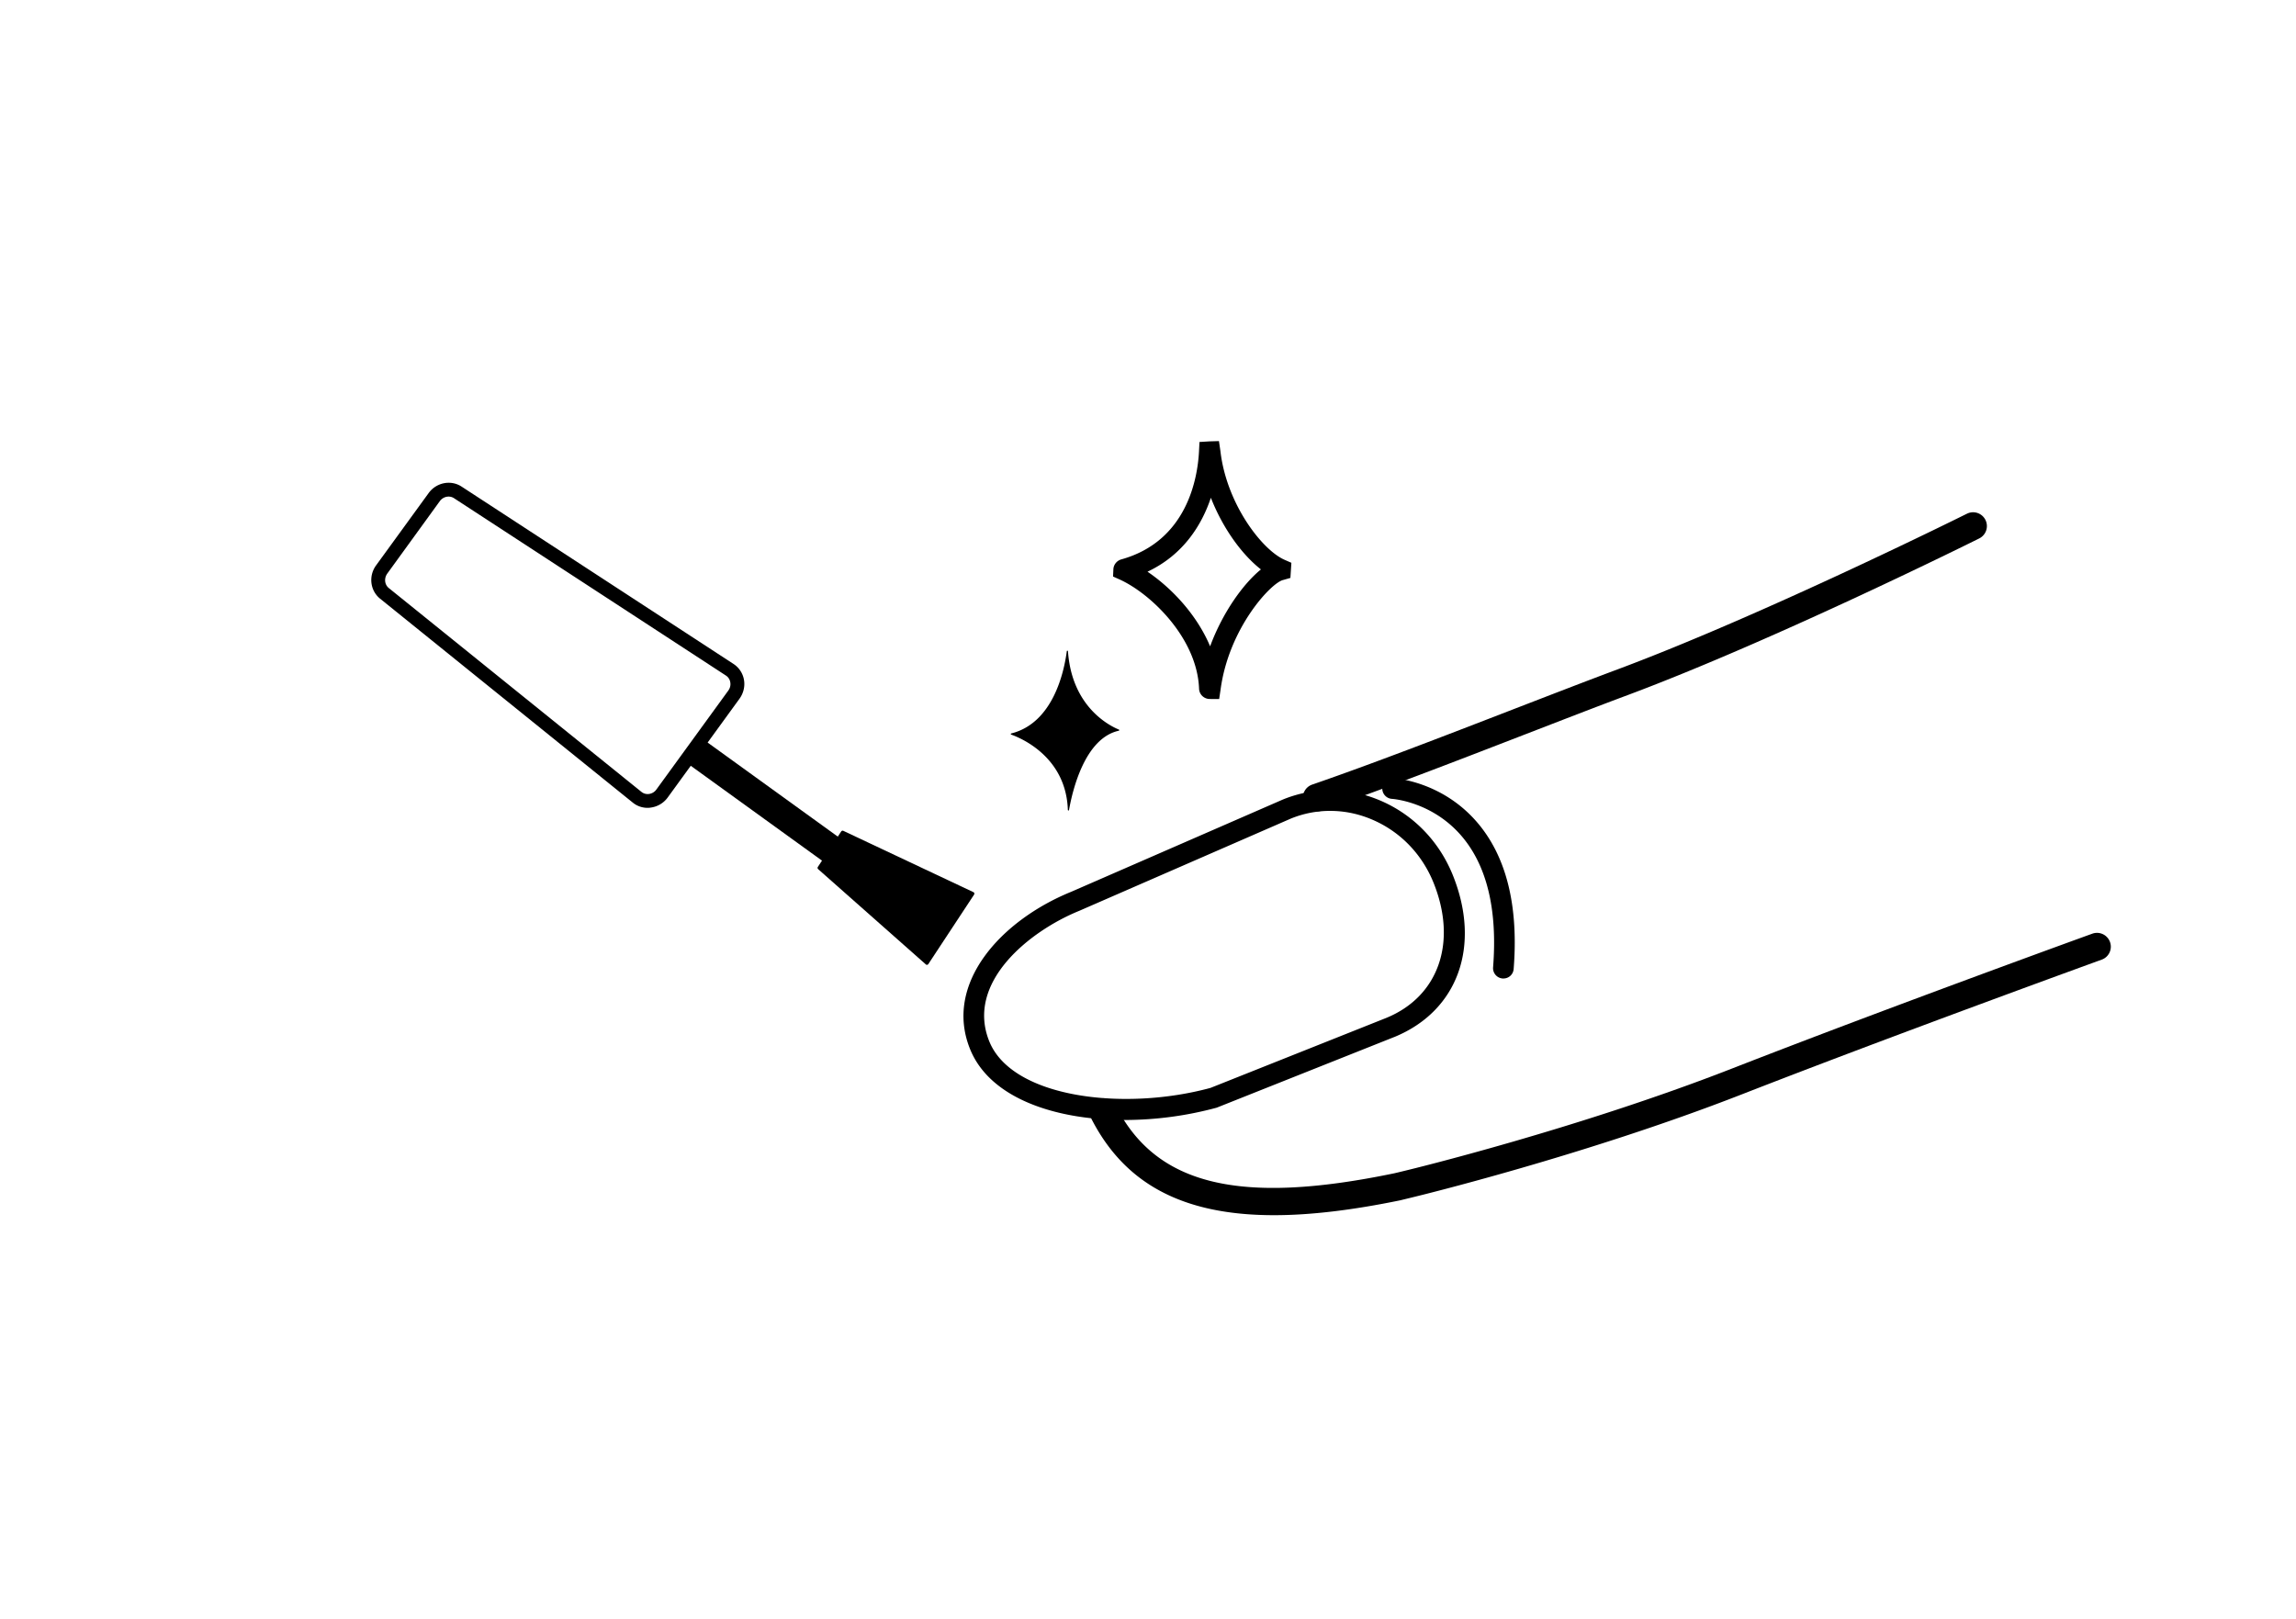 <?xml version="1.0" standalone="no"?><!DOCTYPE svg PUBLIC "-//W3C//DTD SVG 1.1//EN" "http://www.w3.org/Graphics/SVG/1.1/DTD/svg11.dtd"><svg t="1745246642898" class="icon" viewBox="0 0 1452 1024" version="1.1" xmlns="http://www.w3.org/2000/svg" p-id="84931" xmlns:xlink="http://www.w3.org/1999/xlink" width="113.438" height="80"><path d="M832.69 513.201c-3.624 0-6.985-2.27-8.251-5.894-1.572-4.54 0.83-9.517 5.414-11.089 37.109-12.792 83.081-30.561 127.525-47.762 23.968-9.256 46.627-18.031 66.404-25.409 92.206-34.49 218.858-97.532 220.124-98.143A8.723 8.723 0 1 1 1251.677 340.533c-1.266 0.655-128.748 64.09-221.783 98.886-19.69 7.335-42.261 16.11-66.229 25.365-44.575 17.245-90.678 35.057-128.093 47.98-0.96 0.262-1.921 0.437-2.881 0.437zM805.71 768.557c-57.891 0-94.607-19.952-115.65-61.252a8.732 8.732 0 0 1 3.842-11.744 8.732 8.732 0 0 1 11.744 3.842c25.584 50.25 78.235 62.999 176.117 42.654 2.139-0.48 8.513-2.052 8.513-2.052 1.091-0.262 106.919-25.889 204.887-64.134 98.667-38.506 226.76-84.915 228.026-85.352a8.732 8.732 0 0 1 11.176 5.239c1.659 4.54-0.699 9.561-5.239 11.176-1.266 0.48-129.141 46.801-227.633 85.221-99.104 38.681-206.022 64.57-207.114 64.832 0 0-6.592 1.615-8.95 2.183-30.168 6.199-56.625 9.386-79.72 9.386z" p-id="84932" fill="#000000"></path><path d="M711.321 708.352c-44.269 0-85.264-13.883-97.794-44.706-16.896-41.475 19.384-81.51 63.915-99.628l133.899-58.371c20.301-8.251 42.567-7.815 62.824 1.222 20.17 8.994 35.931 25.409 44.444 46.234 18.336 45.055 3.449 86.399-37.066 102.858h-0.044l-112.114 44.619a223.979 223.979 0 0 1-58.065 7.771z m129.839-195.501c-8.426 0-16.808 1.615-24.754 4.846l-133.899 58.371c-31.303 12.748-72.079 45.186-56.843 82.645 14.582 35.8 85.308 44.182 139.88 29.338l111.066-44.226c33.224-13.534 45.23-48.024 29.862-85.788-7.204-17.682-20.563-31.608-37.633-39.205-8.95-4.017-18.336-5.981-27.679-5.981z m37.895 137.043z" p-id="84933" fill="#000000"></path><path d="M950.785 618.853h-0.524a6.549 6.549 0 0 1-6.025-7.029c2.881-36.76-4.017-64.92-20.476-83.693-18.642-21.261-43.134-22.833-43.396-22.877a6.549 6.549 0 0 1-6.199-6.898 6.549 6.549 0 0 1 6.898-6.199c1.222 0.087 30.299 1.921 52.521 27.286 18.86 21.523 26.85 52.957 23.663 93.341-0.218 3.449-3.056 6.068-6.461 6.068zM409.513 510.93c-3.405 0-6.68-1.135-9.343-3.318l-159.789-128.966c-6.33-5.108-7.422-14.364-2.532-21.087l33.224-45.71c4.89-6.723 14.058-8.513 20.825-4.104l172.013 112.201a15.062 15.062 0 0 1 6.549 9.867c0.786 4.191-0.262 8.601-2.794 12.093l-45.404 62.475c-2.532 3.493-6.418 5.807-10.653 6.374-0.699 0.131-1.397 0.175-2.096 0.175z m-3.842-10.085c1.353 1.091 3.012 1.528 4.759 1.31 1.877-0.262 3.58-1.266 4.715-2.881l45.404-62.475c1.179-1.615 1.615-3.493 1.266-5.37-0.306-1.746-1.266-3.187-2.707-4.148l-172.013-112.201c-2.881-1.877-6.854-1.048-8.994 1.921l-33.18 45.754c-2.139 2.969-1.746 6.985 0.96 9.168l159.789 128.922z" p-id="84934" fill="#000000"></path><path d="M444.356 467.36l86.622 62.597-10.635 14.717-86.622-62.597z" p-id="84935" fill="#000000"></path><path d="M585.498 609.947l-68.107-60.248a1.07 1.07 0 0 1-0.175-1.397l14.756-22.44c0.306-0.437 0.873-0.611 1.353-0.393l82.252 38.768c0.611 0.262 0.786 1.004 0.437 1.572l-28.902 43.876c-0.393 0.611-1.135 0.699-1.615 0.262zM674.648 411.87c-1.746 13.272-8.732 45.361-35.101 51.997-0.393 0.087-0.437 0.611-0.044 0.742 6.374 2.27 34.708 14.233 35.8 47.587 0 0.48 0.699 0.568 0.742 0.087 2.314-13.054 10.172-45.404 31.434-50.119 0.393-0.087 0.48-0.568 0.087-0.742-5.763-2.358-29.731-14.233-32.176-49.508 0-0.437-0.699-0.524-0.742-0.044zM771.001 442.125l-6.243-0.044c-3.536-0.175-6.33-2.969-6.461-6.505-1.222-32.176-30.692-60.204-50.207-69.067l-4.191-1.877 0.218-4.802c0.218-2.838 2.227-5.239 4.977-6.025 41.781-11.657 48.286-51.604 49.159-68.238l0.306-6.025 6.287-0.393 6.025-0.175 0.917 6.243c3.798 33.267 26.195 62.518 40.602 68.849l4.278 1.877-0.611 9.561-4.715 1.353c-7.553 1.877-34.272 30.299-39.467 69.416l-0.873 5.85z m-12.224-7.684s0 0.044 0 0z m-33.093-72.865c15.018 10.172 31.085 26.937 39.598 47.194 7.946-21.48 20.956-39.554 32.132-48.635-11.962-9.343-24.056-25.889-31.652-45.317-5.632 16.765-17.07 35.931-40.078 46.758z" p-id="84936" fill="#000000"></path></svg>